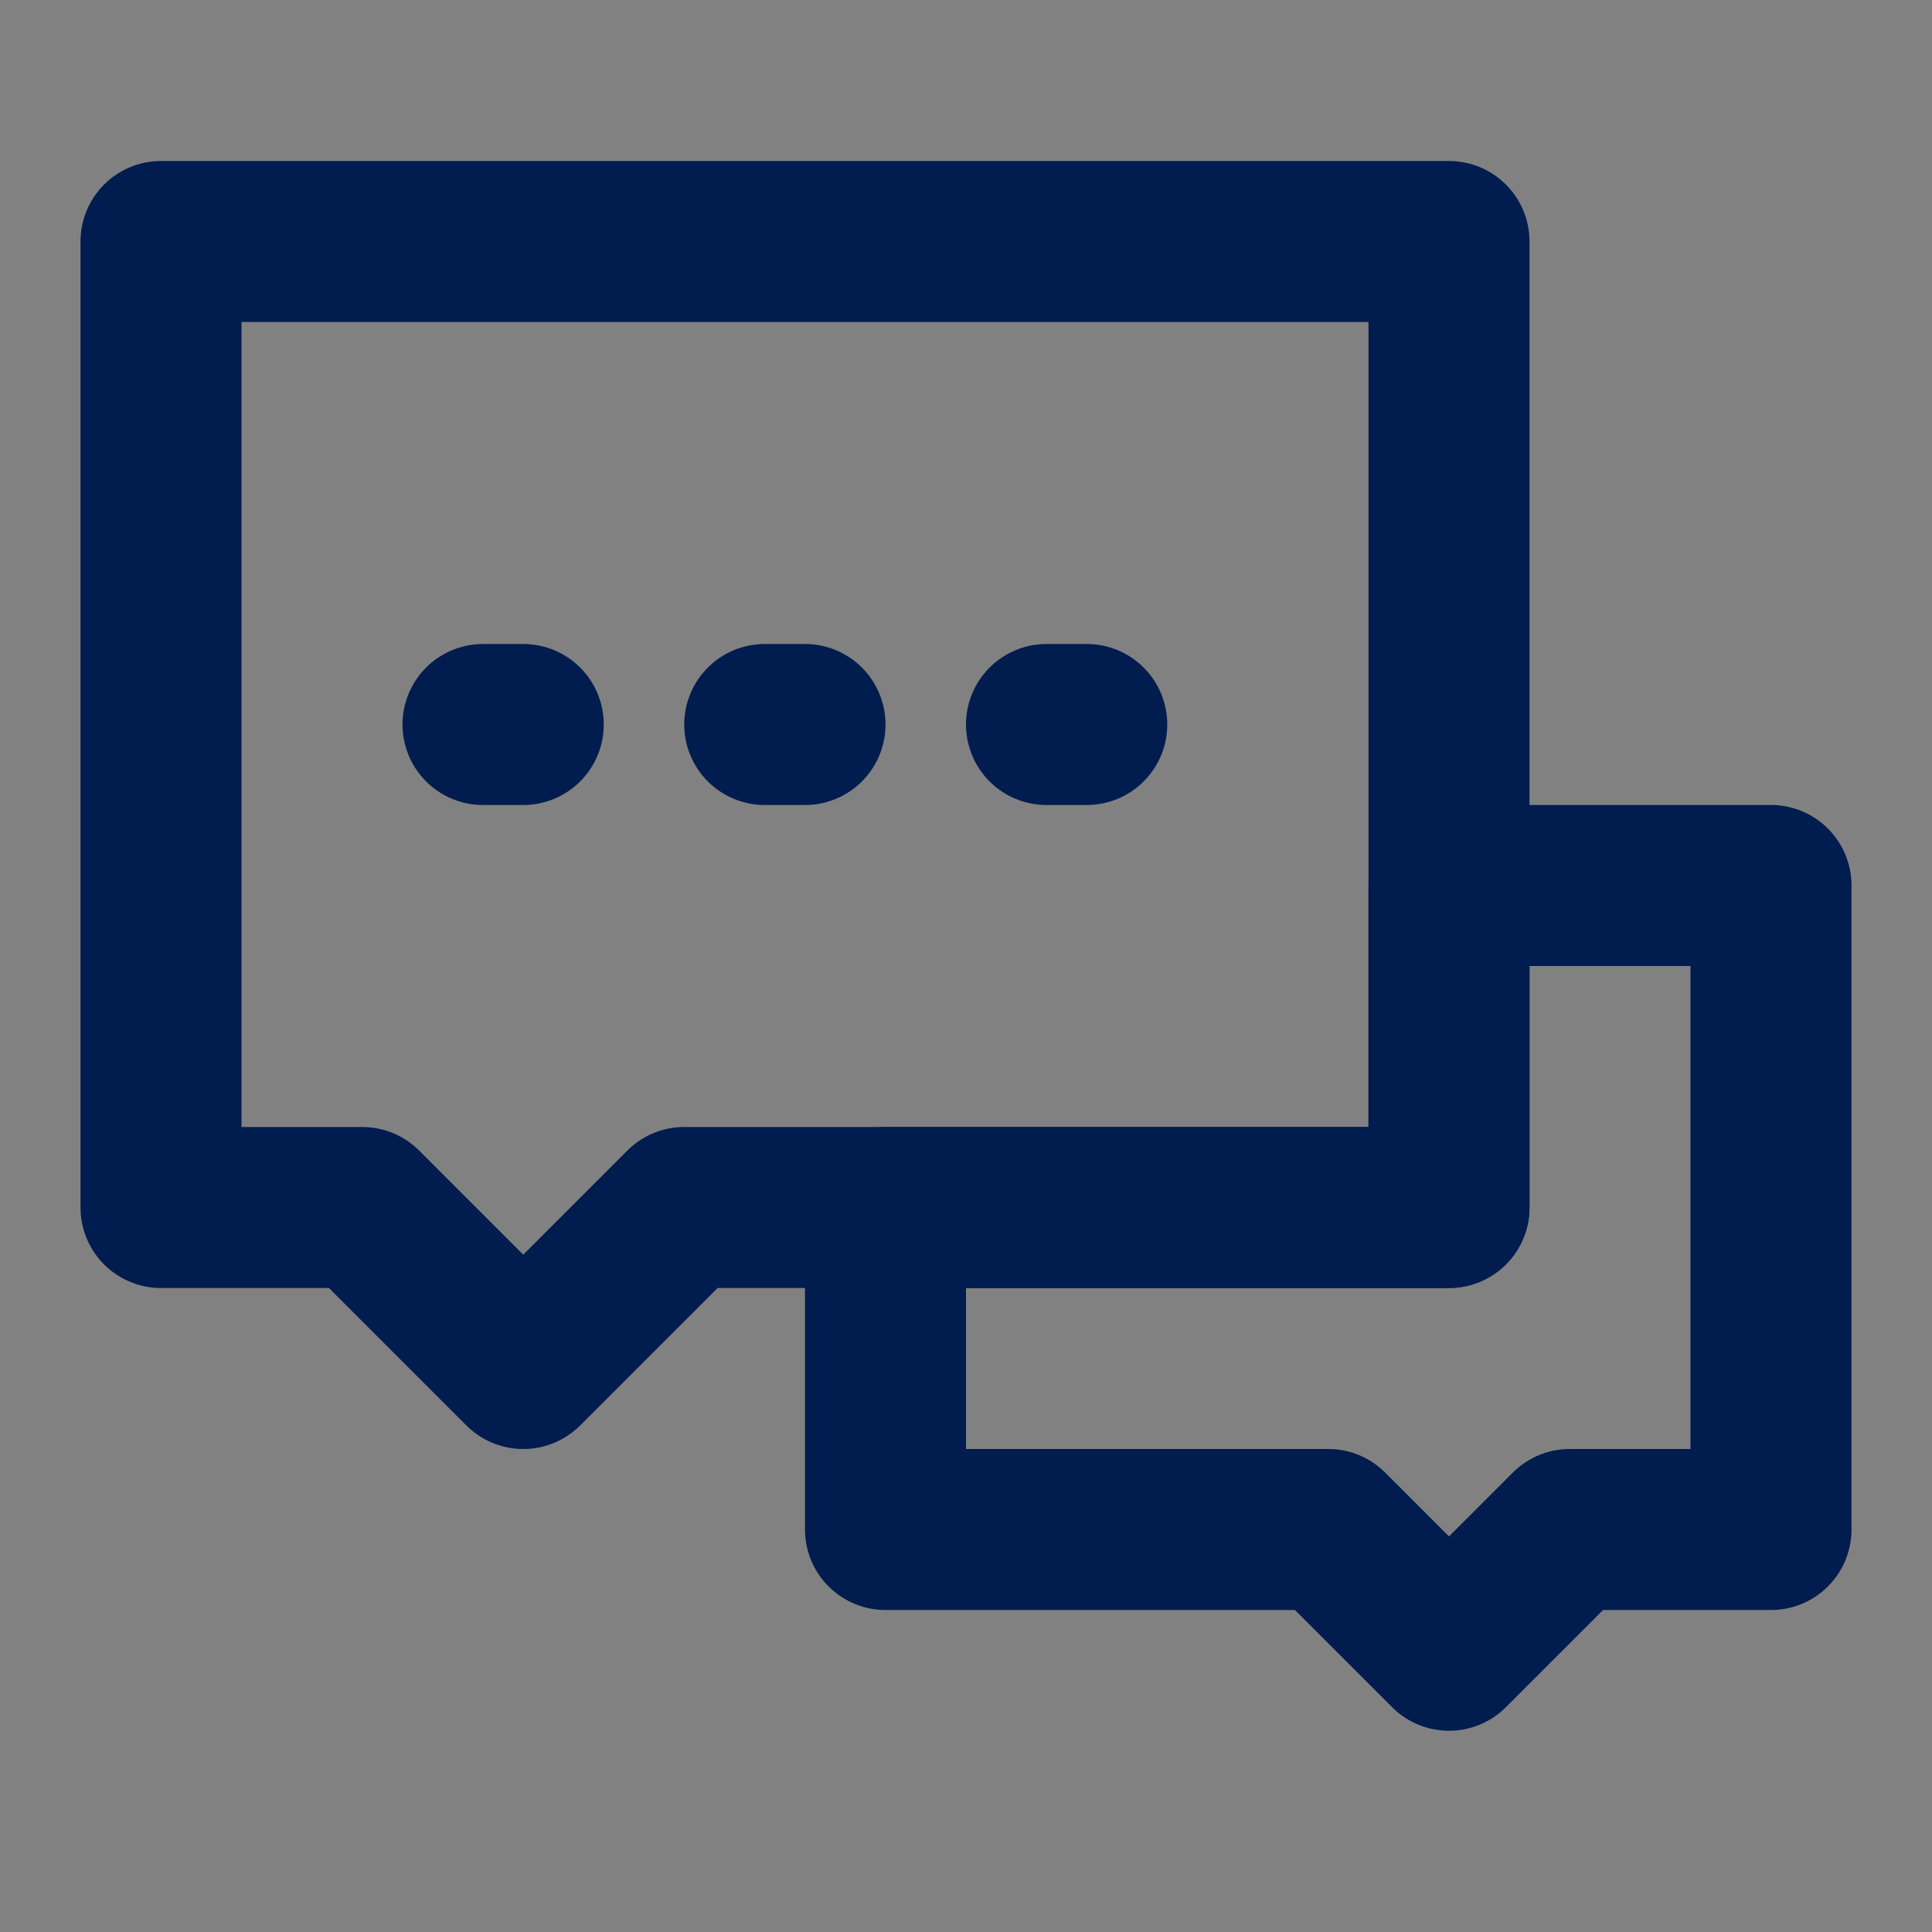 <?xml version="1.0" encoding="UTF-8"?><svg width="24" height="24" viewBox="0 0 48 48" fill="none" xmlns="http://www.w3.org/2000/svg"><rect x="0" y="0" width="48" height="48" fill="#808080" stroke="none"/><rect width="48" height="48" fill="white" fill-opacity="0.01"/><path d="M33 38H22V30H36V22H44V38H39L36 41L33 38Z" stroke="#011C4E" stroke-width="4" stroke-linecap="round" stroke-linejoin="round"/><path d="M4 6H36V30H17L13 34L9 30H4V6Z" fill="none" stroke="#011C4E" stroke-width="4" stroke-linecap="round" stroke-linejoin="round"/><path d="M19 18H20" stroke="#011C4E" stroke-width="4" stroke-linecap="round"/><path d="M26 18H27" stroke="#011C4E" stroke-width="4" stroke-linecap="round"/><path d="M12 18H13" stroke="#011C4E" stroke-width="4" stroke-linecap="round"/></svg>